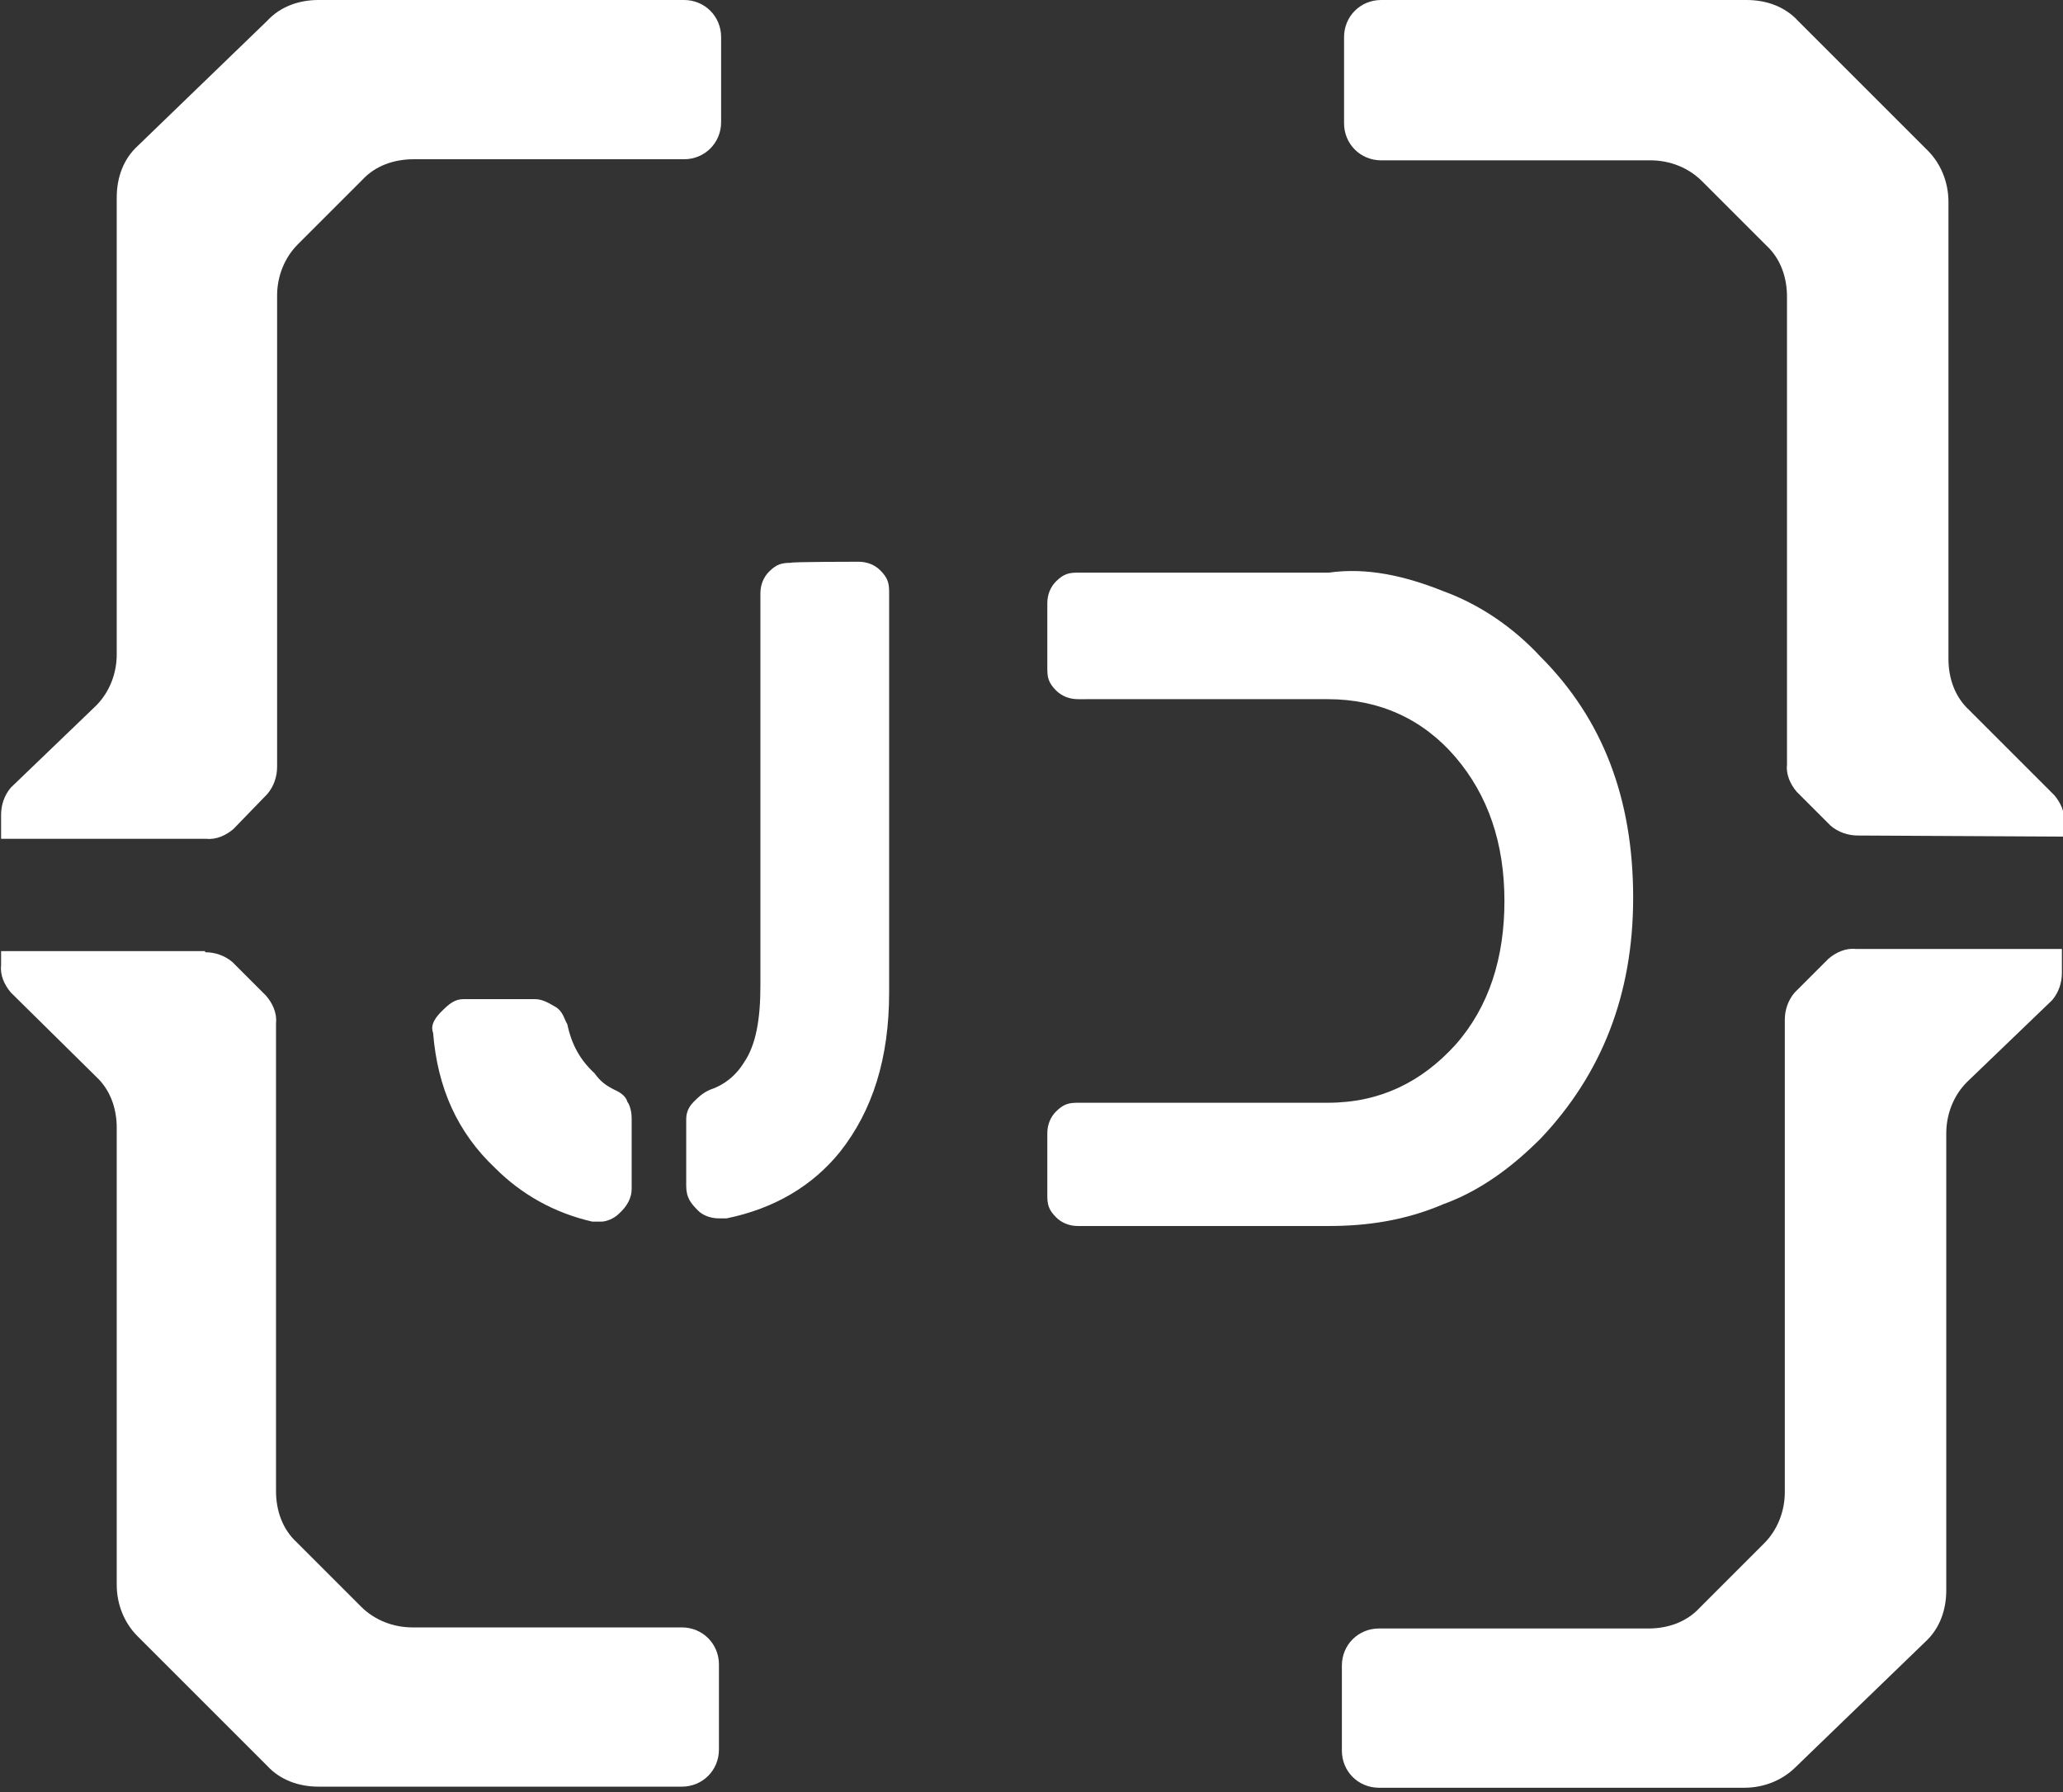 <?xml version="1.0" encoding="utf-8"?>
<!-- Generator: Adobe Illustrator 24.2.3, SVG Export Plug-In . SVG Version: 6.00 Build 0)  -->
<svg version="1.1" id="Capa_1" xmlns="http://www.w3.org/2000/svg" xmlns:xlink="http://www.w3.org/1999/xlink" x="0px" y="0px"
	 viewBox="0 0 189.1 164.3" style="enable-background:new 0 0 189.1 164.3;" xml:space="preserve">
<rect x="0" y="0" width="189.1" height="164.3" fill="#333333" stroke="none"/>
<style type="text/css">
	.st0{fill:#FFFFFF;}
</style>
<path class="st0" d="M56.3,99.9c0.7,0.3,1.1,0.7,1.2,1.1c0.3,0.4,0.4,1.1,0.4,1.5v6.5c0,0.8-0.4,1.6-1.2,2.3
	c-0.4,0.4-1.1,0.7-1.6,0.7c-0.4,0-0.7,0-0.8,0c-3.5-0.8-6.5-2.5-8.9-4.9c-3.5-3.3-5.3-7.4-5.7-12.4c-0.3-0.8,0.3-1.5,0.8-2
	c0.7-0.7,1.2-1.1,2-1.1H49c0.7,0,1.2,0.3,1.9,0.7c0.7,0.4,0.8,1.1,1.1,1.6c0.4,1.9,1.2,3.3,2.5,4.5C55,99.1,55.5,99.5,56.3,99.9z
	 M78.7,51.5c0.8,0,1.5,0.3,2,0.8c0.7,0.7,0.8,1.2,0.8,2V91c0,6-1.5,10.8-4.5,14.6c-2.5,3.1-6,5.2-10.4,6.1c-0.3,0-0.4,0-0.7,0
	c-0.8,0-1.5-0.3-1.9-0.7c-0.7-0.7-1.1-1.2-1.1-2.3v-6.1c0-0.7,0.3-1.2,0.7-1.6c0.4-0.4,0.8-0.8,1.5-1.1c1.2-0.4,2.3-1.2,3.1-2.5
	c1.1-1.6,1.5-4,1.5-7v-36c0-0.8,0.3-1.5,0.8-2c0.7-0.7,1.2-0.8,2-0.8C72.4,51.5,78.7,51.5,78.7,51.5z"/>
<g>
	<path class="st0" d="M132.3,54.2c3.3,1.2,6.4,3.3,8.9,6c5.7,5.7,8.5,13,8.5,22.1c0,8.9-2.9,16.2-8.5,22.1c-2.7,2.7-5.6,4.8-8.9,6
		c-3.5,1.5-7,2-10.5,2h-23c-0.8,0-1.5-0.3-2-0.8c-0.7-0.7-0.8-1.2-0.8-2v-5.7c0-0.8,0.3-1.5,0.8-2c0.7-0.7,1.2-0.8,2-0.8h22.9
		c4.8,0,8.6-1.9,11.7-5.3c3.1-3.5,4.5-8,4.5-13.2c0-5.3-1.5-9.7-4.5-13.2s-7-5.3-11.7-5.3H98.8c-0.8,0-1.5-0.3-2-0.8
		c-0.7-0.7-0.8-1.2-0.8-2v-6c0-0.8,0.3-1.5,0.8-2c0.7-0.7,1.2-0.8,2-0.8h23C125.3,52,128.8,52.8,132.3,54.2z"/>
</g>
<g id="SvgjsG1491">
	<path class="st0" d="M170.3,76.6c-0.9,0-1.8-0.3-2.5-0.9l-3.1-3.1c-0.6-0.7-1-1.6-0.9-2.5V27.2c0-1.8-0.6-3.5-1.9-4.7l-5.9-5.9
		c-1.2-1.2-2.9-1.9-4.7-1.9h-24.7c-1.9,0-3.4-1.5-3.4-3.4V3.4c0-1.9,1.5-3.4,3.4-3.4h33.5c1.8,0,3.5,0.6,4.7,1.9l11.9,11.9
		c1.2,1.2,1.9,2.9,1.9,4.7v41.9c0,1.8,0.6,3.5,1.9,4.7l7.8,7.8c0.6,0.7,1,1.6,0.9,2.5v1.3L170.3,76.6z"/>
	<path class="st0" d="M189,87.3v1.9c0,0.9-0.3,1.8-0.9,2.5l-7.8,7.5c-1.2,1.2-1.9,2.9-1.9,4.7v41.9c0,1.8-0.6,3.5-1.9,4.7L164.6,162
		c-1.2,1.2-2.9,1.9-4.7,1.9h-33.5c-1.9,0-3.4-1.5-3.4-3.4v-7.8c0-1.9,1.5-3.4,3.4-3.4h24.7c1.8,0,3.5-0.6,4.7-1.9l5.9-5.9
		c1.2-1.2,1.9-2.9,1.9-4.7V93.5c0-0.9,0.3-1.8,0.9-2.5l3.1-3.1c0.7-0.6,1.6-1,2.5-0.9H189L189,87.3z"/>
</g>
<g id="SvgjsG1491-2">
	<path class="st0" d="M18.8,87.3c0.9,0,1.8,0.3,2.5,0.9l3.1,3.1c0.6,0.7,1,1.6,0.9,2.5v42.9c0,1.8,0.6,3.5,1.9,4.7l5.9,5.9
		c1.2,1.2,2.9,1.9,4.7,1.9h24.7c1.9,0,3.4,1.5,3.4,3.4v7.8c0,1.9-1.5,3.4-3.4,3.4H29.2c-1.8,0-3.5-0.6-4.7-1.9l-11.9-11.9
		c-1.2-1.2-1.9-2.9-1.9-4.7v-41.9c0-1.8-0.6-3.5-1.9-4.7L1,91c-0.6-0.7-1-1.6-0.9-2.5v-1.3H18.8z"/>
	<path class="st0" d="M0.1,76.6v-1.9c0-0.9,0.3-1.8,0.9-2.5l7.8-7.5c1.2-1.2,1.9-2.9,1.9-4.7V18.1c0-1.8,0.6-3.5,1.9-4.7L24.5,1.9
		C25.7,0.6,27.4,0,29.2,0h33.5c1.9,0,3.4,1.5,3.4,3.4v7.8c0,1.9-1.5,3.4-3.4,3.4H37.9c-1.8,0-3.5,0.6-4.7,1.9l-5.9,5.9
		c-1.2,1.2-1.9,2.9-1.9,4.7v43.2c0,0.9-0.3,1.8-0.9,2.5L21.4,76c-0.7,0.6-1.6,1-2.5,0.9H0.1V76.6z"/>
</g>
</svg>
